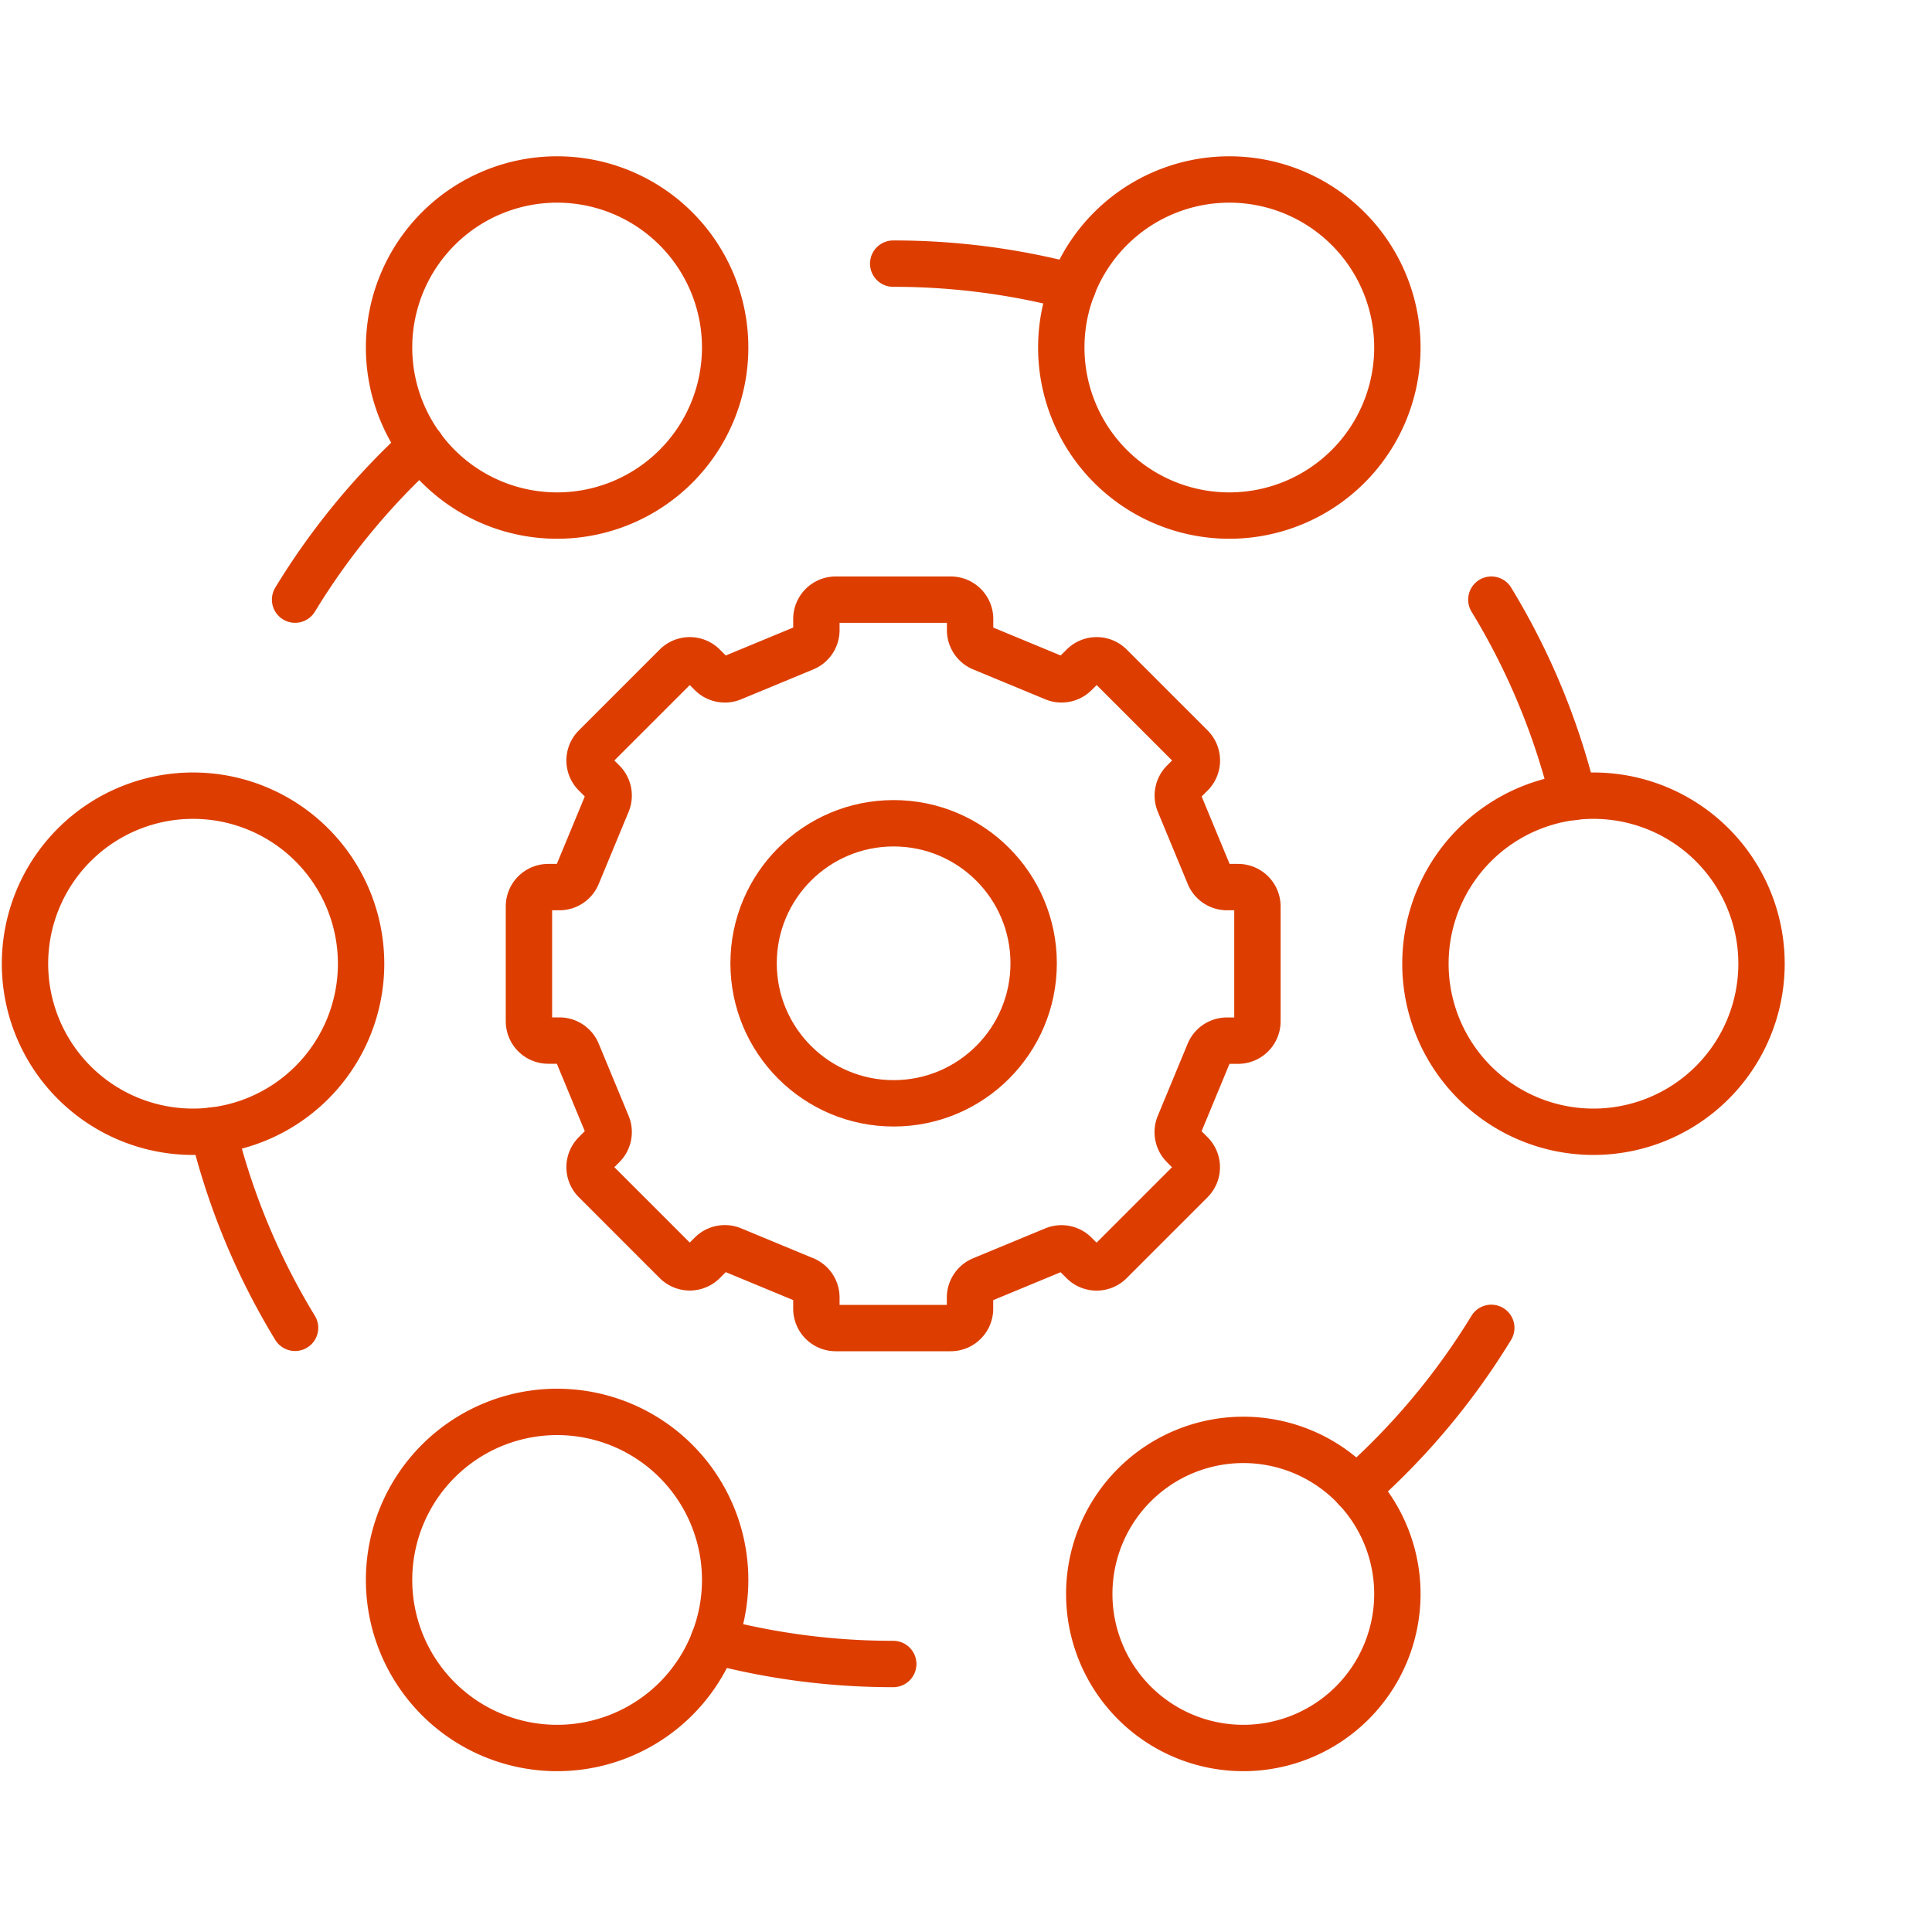 <?xml version="1.0" encoding="UTF-8"?>
<svg xmlns="http://www.w3.org/2000/svg" xmlns:xlink="http://www.w3.org/1999/xlink" width="50" height="50" viewBox="0 0 50 50">
  <defs>
    <clipPath id="clip-path">
      <rect id="Rectangle_3842" data-name="Rectangle 3842" width="50" height="50" transform="translate(115 2527)" fill="#dd3e00" stroke="#dd3e00" stroke-width="0.5"></rect>
    </clipPath>
    <clipPath id="clip-path-2">
      <rect id="Rectangle_3902" data-name="Rectangle 3902" width="46.233" height="41.883" fill="none"></rect>
    </clipPath>
  </defs>
  <g id="_5.Automating_underwriting" data-name="5.Automating underwriting" transform="translate(-115 -2527)" clip-path="url(#clip-path)">
    <g id="Group_37038" data-name="Group 37038" transform="translate(115 2531)">
      <g id="Group_37037" data-name="Group 37037" transform="translate(0 0)" clip-path="url(#clip-path-2)">
        <path id="Path_44743" data-name="Path 44743" d="M24.3,5.349A4.349,4.349,0,1,1,19.951,1,4.349,4.349,0,0,1,24.3,5.349Z" transform="translate(-5.533 -0.355)" fill="none" stroke="#dd3e00" stroke-linecap="round" stroke-linejoin="round" stroke-width="1.2"></path>
        <path id="Path_44744" data-name="Path 44744" d="M51.258,5.349A4.349,4.349,0,1,1,46.909,1,4.349,4.349,0,0,1,51.258,5.349Z" transform="translate(-15.094 -0.355)" fill="none" stroke="#dd3e00" stroke-linecap="round" stroke-linejoin="round" stroke-width="1.2"></path>
        <path id="Path_44745" data-name="Path 44745" d="M65.86,30.06a4.349,4.349,0,1,1-4.349-4.349A4.349,4.349,0,0,1,65.86,30.06Z" transform="translate(-20.272 -9.119)" fill="none" stroke="#dd3e00" stroke-linecap="round" stroke-linejoin="round" stroke-width="1.2"></path>
        <path id="Path_44746" data-name="Path 44746" d="M9.7,30.06A4.349,4.349,0,1,1,5.35,25.711,4.349,4.349,0,0,1,9.7,30.06Z" transform="translate(-0.355 -9.119)" fill="none" stroke="#dd3e00" stroke-linecap="round" stroke-linejoin="round" stroke-width="1.2"></path>
        <path id="Path_44747" data-name="Path 44747" d="M51.656,55.532a3.987,3.987,0,1,1-3.987-3.987A3.987,3.987,0,0,1,51.656,55.532Z" transform="translate(-15.492 -18.281)" fill="none" stroke="#dd3e00" stroke-linecap="round" stroke-linejoin="round" stroke-width="1.2"></path>
        <path id="Path_44748" data-name="Path 44748" d="M24.3,54.771a4.349,4.349,0,1,1-4.349-4.349A4.349,4.349,0,0,1,24.3,54.771Z" transform="translate(-5.533 -17.882)" fill="none" stroke="#dd3e00" stroke-linecap="round" stroke-linejoin="round" stroke-width="1.2"></path>
        <path id="Path_44749" data-name="Path 44749" d="M39.569,25.288h-.292a.5.5,0,0,1-.458-.307l-.776-1.873a.5.5,0,0,1,.107-.54l.207-.207a.5.5,0,0,0,0-.7l-2.1-2.1a.5.5,0,0,0-.7,0l-.207.206a.5.5,0,0,1-.54.108l-1.873-.776a.5.5,0,0,1-.306-.458v-.292a.5.5,0,0,0-.5-.5H29.153a.5.5,0,0,0-.5.5v.292a.5.5,0,0,1-.307.458l-1.873.776a.5.5,0,0,1-.541-.108l-.206-.206a.5.5,0,0,0-.7,0l-2.1,2.1a.5.5,0,0,0,0,.7l.207.207a.5.5,0,0,1,.107.54l-.776,1.873a.5.5,0,0,1-.458.307h-.292a.5.5,0,0,0-.5.5V28.76a.5.5,0,0,0,.5.5h.292a.5.5,0,0,1,.458.306l.776,1.873a.5.5,0,0,1-.107.54l-.207.207a.5.5,0,0,0,0,.7l2.1,2.1a.5.5,0,0,0,.7,0l.206-.206a.5.5,0,0,1,.541-.108l1.873.776a.5.5,0,0,1,.307.459V36.2a.5.5,0,0,0,.5.5h2.976a.5.5,0,0,0,.5-.5v-.291a.5.5,0,0,1,.306-.459l1.873-.776a.5.5,0,0,1,.54.108l.207.206a.5.5,0,0,0,.7,0l2.1-2.1a.5.5,0,0,0,0-.7l-.207-.207a.5.5,0,0,1-.107-.54l.776-1.873a.5.5,0,0,1,.458-.306h.292a.5.5,0,0,0,.5-.5V25.783A.5.5,0,0,0,39.569,25.288Z" transform="translate(-7.525 -6.33)" fill="none" stroke="#dd3e00" stroke-linecap="round" stroke-linejoin="round" stroke-width="1.2"></path>
        <circle id="Ellipse_10616" data-name="Ellipse 10616" cx="3.624" cy="3.624" r="3.624" transform="translate(19.503 17.306)" fill="none" stroke="#dd3e00" stroke-linecap="round" stroke-linejoin="round" stroke-width="1.2"></circle>
        <path id="Path_44750" data-name="Path 44750" d="M59.806,17.849a18.043,18.043,0,0,1,2.121,5.108" transform="translate(-21.21 -6.33)" fill="none" stroke="#dd3e00" stroke-linecap="round" stroke-linejoin="round" stroke-width="1.2"></path>
        <path id="Path_44751" data-name="Path 44751" d="M40.466,4.973a18.145,18.145,0,0,0-4.647-.6" transform="translate(-12.703 -1.55)" fill="none" stroke="#dd3e00" stroke-linecap="round" stroke-linejoin="round" stroke-width="1.2"></path>
        <path id="Path_44752" data-name="Path 44752" d="M11.834,15.669A18.17,18.17,0,0,1,15.1,11.7" transform="translate(-4.197 -4.151)" fill="none" stroke="#dd3e00" stroke-linecap="round" stroke-linejoin="round" stroke-width="1.2"></path>
        <path id="Path_44753" data-name="Path 44753" d="M10.667,44.244a18.035,18.035,0,0,1-2.121-5.108" transform="translate(-3.031 -13.88)" fill="none" stroke="#dd3e00" stroke-linecap="round" stroke-linejoin="round" stroke-width="1.2"></path>
        <path id="Path_44754" data-name="Path 44754" d="M33.267,60.2a18.144,18.144,0,0,1-4.647-.6" transform="translate(-10.15 -21.136)" fill="none" stroke="#dd3e00" stroke-linecap="round" stroke-linejoin="round" stroke-width="1.2"></path>
        <path id="Path_44755" data-name="Path 44755" d="M57.878,47.052a18.224,18.224,0,0,1-3.5,4.172" transform="translate(-19.284 -16.687)" fill="none" stroke="#dd3e00" stroke-linecap="round" stroke-linejoin="round" stroke-width="1.2"></path>
      </g>
    </g>
  </g>
</svg>
